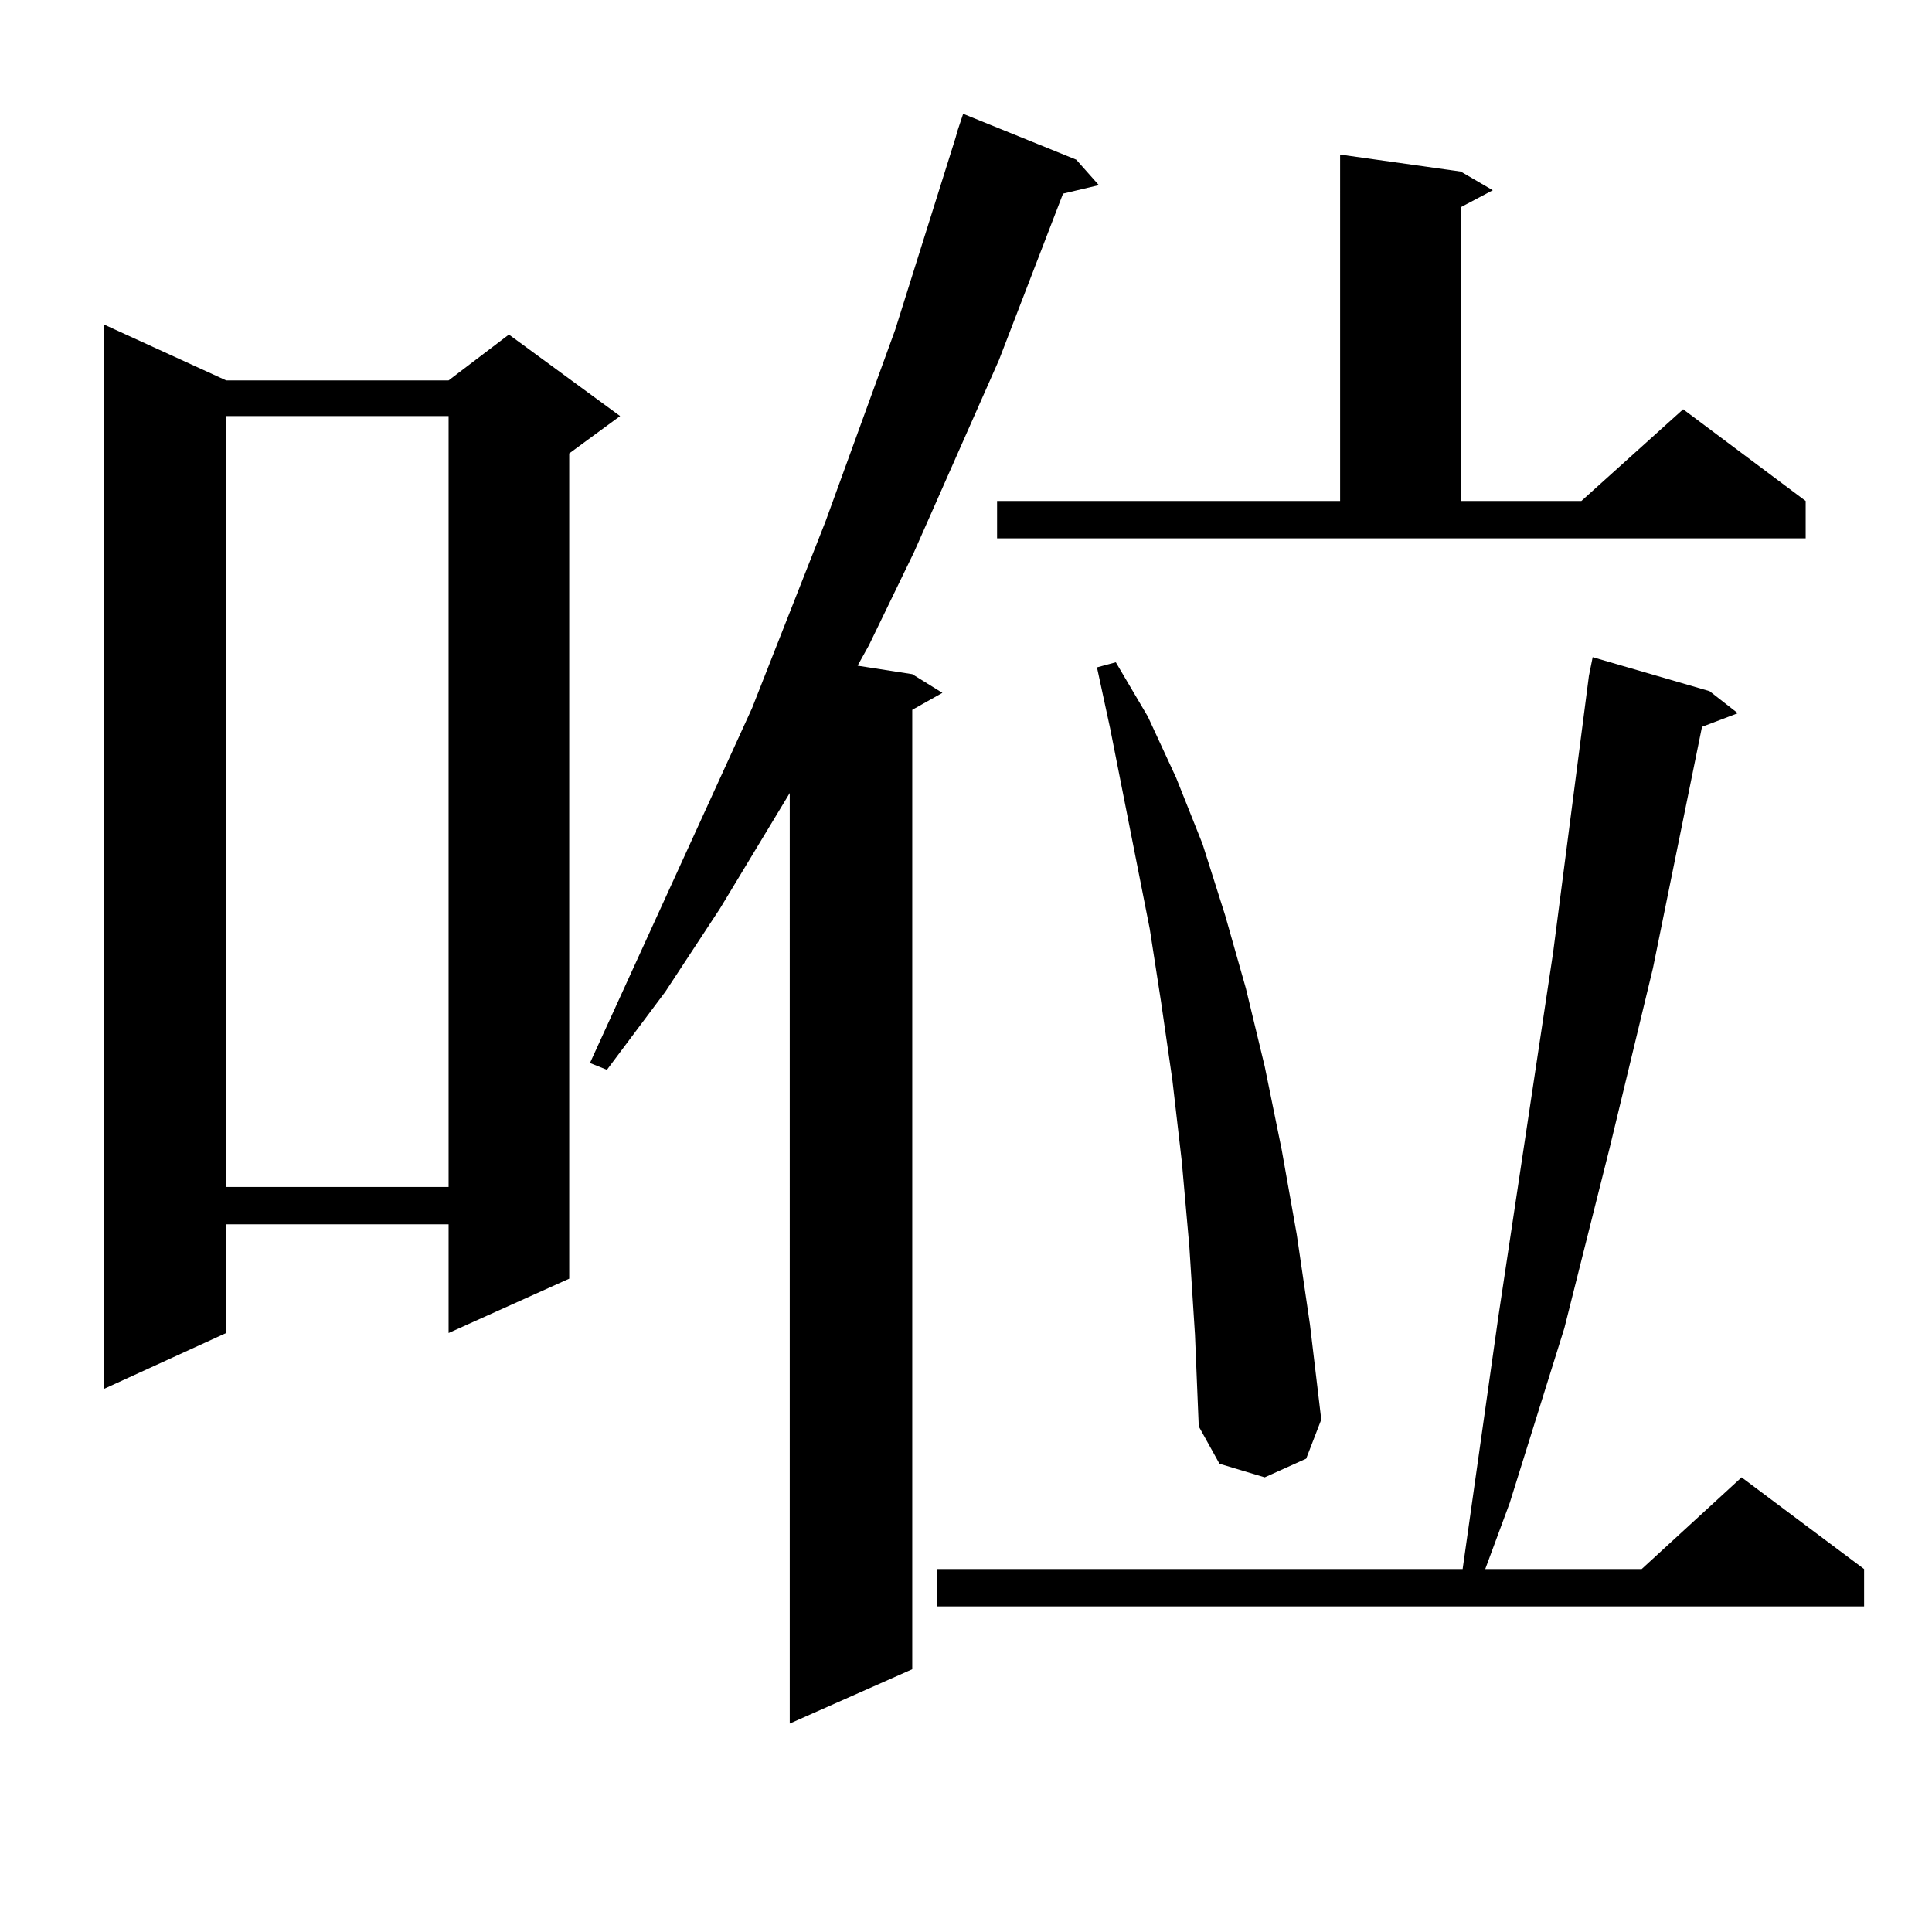 <?xml version="1.0" encoding="utf-8"?>
<!-- Generator: Adobe Illustrator 16.0.0, SVG Export Plug-In . SVG Version: 6.00 Build 0)  -->
<!DOCTYPE svg PUBLIC "-//W3C//DTD SVG 1.1//EN" "http://www.w3.org/Graphics/SVG/1.1/DTD/svg11.dtd">
<svg version="1.1" id="图层_1" xmlns="http://www.w3.org/2000/svg" xmlns:xlink="http://www.w3.org/1999/xlink" x="0px" y="0px"
	 width="1000px" height="1000px" viewBox="0 0 1000 1000" enable-background="new 0 0 1000 1000" xml:space="preserve">
<path d="M117.071,196.898H232.19l31.219-23.73l57.56,42.188l-26.341,19.336V661.84l-62.438,28.125v-56.25H117.071v56.25
	l-63.413,29.004V167.895L117.071,196.898z M117.071,215.355v399.023H232.19V215.355H117.071z M557.06,82.641l11.707,13.184
	l-18.536,4.395l-33.17,86.133l-43.901,99.316l-23.414,48.34l-5.854,10.547l28.292,4.395l15.609,9.668l-15.609,8.789v496.582
	l-63.413,28.125V410.473l-36.097,59.766l-28.292,43.066l-30.243,40.43l-8.78-3.516l83.9-183.691l38.048-96.68l36.097-99.316
	l31.219-99.316l0.976-3.516l2.927-8.789L557.06,82.641z M884.857,357.738l14.634,11.426l-18.536,7.031L855.589,501l-22.438,93.164
	l-23.414,93.164l-28.292,90.527l-12.683,34.277h80.974l51.706-47.461l63.413,47.461v19.336H484.867v-19.336h272.188l18.536-130.957
	l28.292-188.086l18.536-143.262l1.951-9.668L884.857,357.738z M516.085,259.301h177.557V80.004l62.438,8.789l16.585,9.668
	l-16.585,8.789v152.051h62.438l52.682-47.461l63.413,47.461v19.336H516.085V259.301z M615.595,645.141l-3.902-43.945l-4.878-42.188
	l-5.854-40.43l-5.854-37.793l-20.487-103.711l-6.829-31.641l9.756-2.637l16.585,28.125l14.634,31.641l13.658,34.277l11.707,36.914
	l10.731,37.793l9.756,40.43l8.78,43.066l7.805,43.945l6.829,46.582l5.854,49.219l-7.805,20.215l-21.463,9.668l-23.414-7.031
	l-10.731-19.336l-1.951-47.461L615.595,645.141z"/>
</svg>
